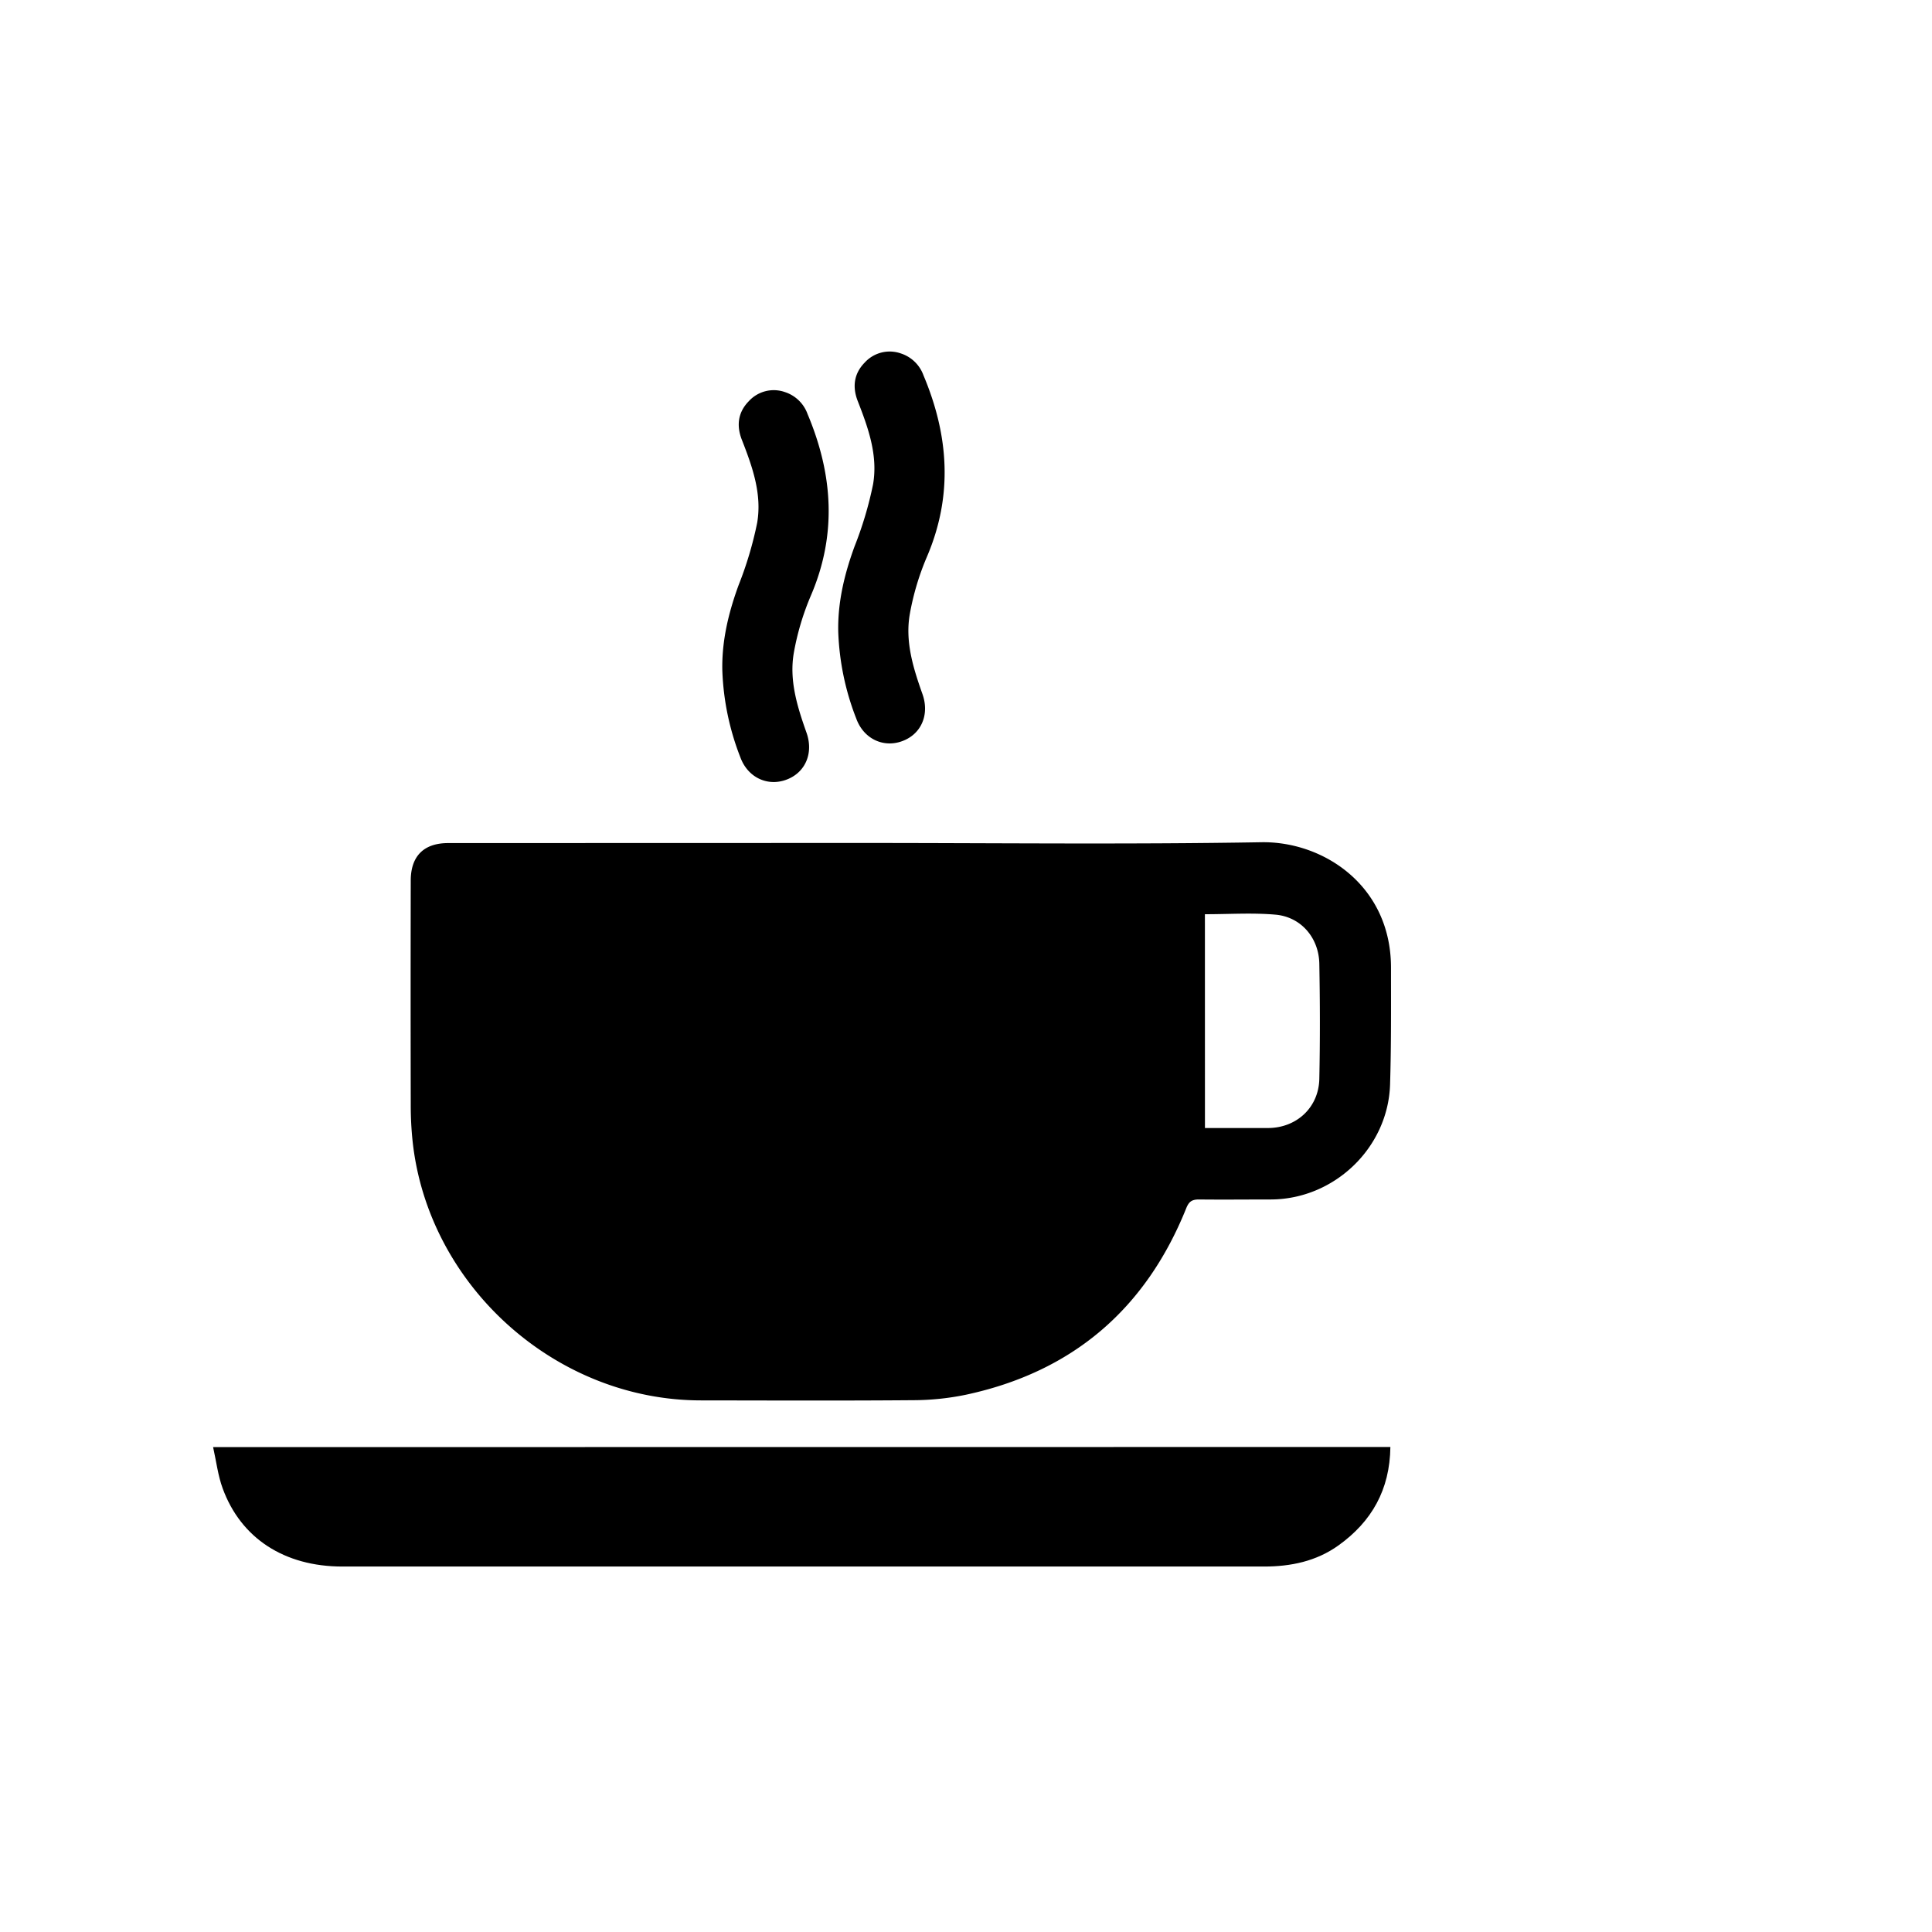 <svg id="Layer_1" data-name="Layer 1" xmlns="http://www.w3.org/2000/svg" viewBox="0 0 500 500"><path d="M223.1,218.16c34.45,0,68.9.4,103.34-.19,16.06-.27,33.63,11.26,33.55,32.6,0,10,.07,20.05-.24,30.06-.5,16.38-14.38,29.69-30.76,29.79-6.23,0-12.46.07-18.69,0-1.83,0-2.62.54-3.32,2.31-10.51,26.12-29.49,42.35-57.07,48.24a68.33,68.33,0,0,1-13.61,1.4c-18.29.15-36.59.07-54.88.05-37.52,0-70.47-29.52-74.61-66.81a87.94,87.94,0,0,1-.51-9.6q-.06-29.06,0-58.1c0-6.33,3.36-9.72,9.68-9.72Zm88.74,73.77c5.52,0,11,0,16.38,0,7.38-.05,13.07-5.34,13.22-12.74.21-9.92.18-19.85,0-29.77-.12-6.73-4.75-12.14-11.37-12.71-6-.52-12-.11-18.24-.11Z"/><path d="M359.83,374.48c-.14,11.06-4.83,19.3-13.42,25.46-5.76,4.13-12.35,5.48-19.31,5.48q-119.24,0-238.47,0c-15.09,0-26.29-7.35-31-20.22-1.22-3.32-1.64-6.93-2.48-10.69Z"/><path d="M186.94,173.57c-.18-7.68,1.6-15,4.21-22.14a95,95,0,0,0,4.8-16.1c1.29-7.48-1.24-14.57-3.95-21.49-1.43-3.63-1.05-7.11,1.78-10a8.73,8.73,0,0,1,9.36-2.37,9.26,9.26,0,0,1,5.85,5.67c6.54,15.54,7.67,31.09.89,46.94a68,68,0,0,0-4.41,14.7c-1.29,7.17.83,14,3.23,20.77,1.8,5,0,9.81-4.35,11.88-5.11,2.43-10.72.1-12.75-5.45A68,68,0,0,1,186.94,173.57Z"/><path d="M216.94,163.57c-.18-7.68,1.6-15,4.21-22.14a95,95,0,0,0,4.8-16.1c1.29-7.48-1.24-14.57-3.95-21.49-1.43-3.63-1.05-7.11,1.78-10a8.73,8.73,0,0,1,9.36-2.37A9.26,9.26,0,0,1,239,97.15c6.54,15.54,7.67,31.09.89,46.94a68,68,0,0,0-4.41,14.7c-1.29,7.17.83,14,3.23,20.77,1.8,5,0,9.81-4.35,11.88-5.11,2.43-10.72.1-12.75-5.45A68,68,0,0,1,216.94,163.57Z"/></svg>